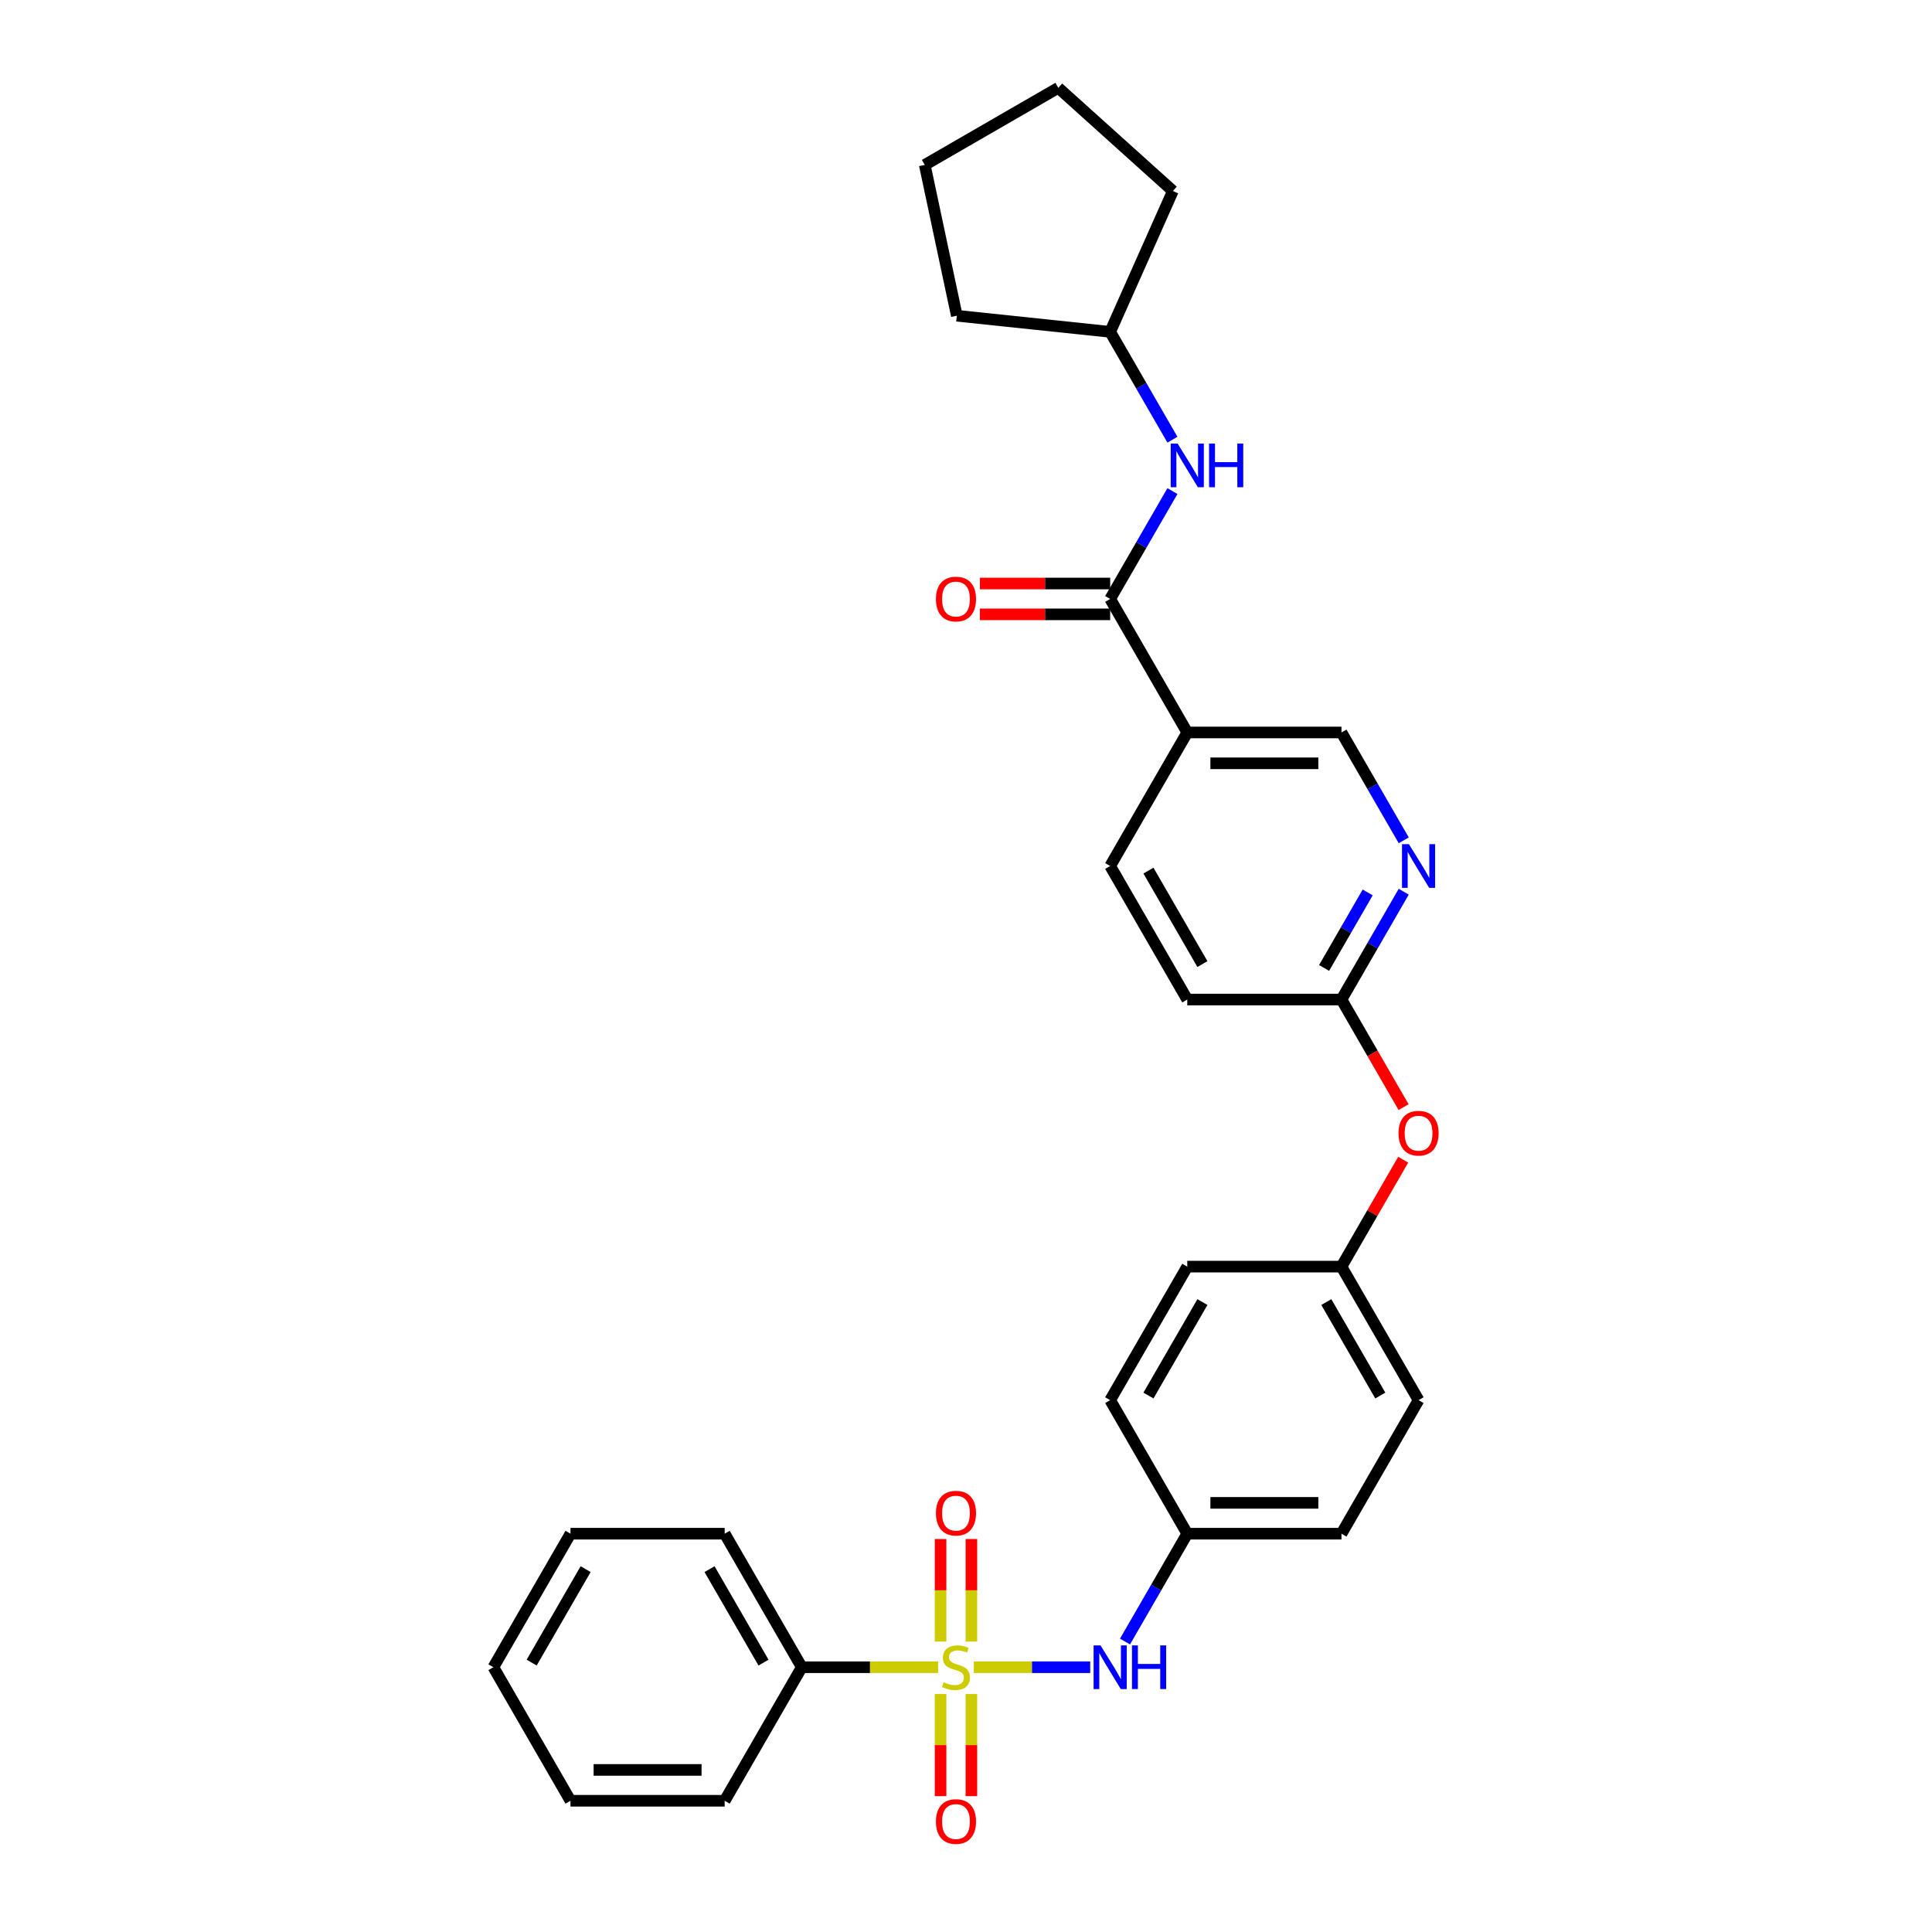 <?xml version='1.0' encoding='iso-8859-1'?>
<svg version='1.1' baseProfile='full'
              xmlns='http://www.w3.org/2000/svg'
                      xmlns:rdkit='http://www.rdkit.org/xml'
                      xmlns:xlink='http://www.w3.org/1999/xlink'
                  xml:space='preserve'
width='1000px' height='1000px' viewBox='0 0 1000 1000'>
<!-- END OF HEADER -->
<rect style='opacity:1.0;fill:#FFFFFF;stroke:none' width='1000' height='1000' x='0' y='0'> </rect>
<path class='bond-1' d='M 504.054,862.954 L 534.171,862.954' style='fill:none;fill-rule:evenodd;stroke:#CCCC00;stroke-width:6px;stroke-linecap:butt;stroke-linejoin:miter;stroke-opacity:1' />
<path class='bond-1' d='M 534.171,862.954 L 564.287,862.954' style='fill:none;fill-rule:evenodd;stroke:#0000FF;stroke-width:6px;stroke-linecap:butt;stroke-linejoin:miter;stroke-opacity:1' />
<path class='bond-5' d='M 502.793,849.69 L 502.793,823.138' style='fill:none;fill-rule:evenodd;stroke:#CCCC00;stroke-width:6px;stroke-linecap:butt;stroke-linejoin:miter;stroke-opacity:1' />
<path class='bond-5' d='M 502.793,823.138 L 502.793,796.587' style='fill:none;fill-rule:evenodd;stroke:#FF0000;stroke-width:6px;stroke-linecap:butt;stroke-linejoin:miter;stroke-opacity:1' />
<path class='bond-5' d='M 486.831,849.69 L 486.831,823.138' style='fill:none;fill-rule:evenodd;stroke:#CCCC00;stroke-width:6px;stroke-linecap:butt;stroke-linejoin:miter;stroke-opacity:1' />
<path class='bond-5' d='M 486.831,823.138 L 486.831,796.587' style='fill:none;fill-rule:evenodd;stroke:#FF0000;stroke-width:6px;stroke-linecap:butt;stroke-linejoin:miter;stroke-opacity:1' />
<path class='bond-6' d='M 486.831,876.825 L 486.831,903.257' style='fill:none;fill-rule:evenodd;stroke:#CCCC00;stroke-width:6px;stroke-linecap:butt;stroke-linejoin:miter;stroke-opacity:1' />
<path class='bond-6' d='M 486.831,903.257 L 486.831,929.688' style='fill:none;fill-rule:evenodd;stroke:#FF0000;stroke-width:6px;stroke-linecap:butt;stroke-linejoin:miter;stroke-opacity:1' />
<path class='bond-6' d='M 502.793,876.825 L 502.793,903.257' style='fill:none;fill-rule:evenodd;stroke:#CCCC00;stroke-width:6px;stroke-linecap:butt;stroke-linejoin:miter;stroke-opacity:1' />
<path class='bond-6' d='M 502.793,903.257 L 502.793,929.688' style='fill:none;fill-rule:evenodd;stroke:#FF0000;stroke-width:6px;stroke-linecap:butt;stroke-linejoin:miter;stroke-opacity:1' />
<path class='bond-7' d='M 485.57,862.954 L 450.286,862.954' style='fill:none;fill-rule:evenodd;stroke:#CCCC00;stroke-width:6px;stroke-linecap:butt;stroke-linejoin:miter;stroke-opacity:1' />
<path class='bond-7' d='M 450.286,862.954 L 415.001,862.954' style='fill:none;fill-rule:evenodd;stroke:#000000;stroke-width:6px;stroke-linecap:butt;stroke-linejoin:miter;stroke-opacity:1' />
<path class='bond-0' d='M 574.623,310.007 L 614.529,379.125' style='fill:none;fill-rule:evenodd;stroke:#000000;stroke-width:6px;stroke-linecap:butt;stroke-linejoin:miter;stroke-opacity:1' />
<path class='bond-3' d='M 574.623,310.007 L 590.738,282.096' style='fill:none;fill-rule:evenodd;stroke:#000000;stroke-width:6px;stroke-linecap:butt;stroke-linejoin:miter;stroke-opacity:1' />
<path class='bond-3' d='M 590.738,282.096 L 606.852,254.185' style='fill:none;fill-rule:evenodd;stroke:#0000FF;stroke-width:6px;stroke-linecap:butt;stroke-linejoin:miter;stroke-opacity:1' />
<path class='bond-10' d='M 574.623,302.025 L 540.903,302.025' style='fill:none;fill-rule:evenodd;stroke:#000000;stroke-width:6px;stroke-linecap:butt;stroke-linejoin:miter;stroke-opacity:1' />
<path class='bond-10' d='M 540.903,302.025 L 507.183,302.025' style='fill:none;fill-rule:evenodd;stroke:#FF0000;stroke-width:6px;stroke-linecap:butt;stroke-linejoin:miter;stroke-opacity:1' />
<path class='bond-10' d='M 574.623,317.988 L 540.903,317.988' style='fill:none;fill-rule:evenodd;stroke:#000000;stroke-width:6px;stroke-linecap:butt;stroke-linejoin:miter;stroke-opacity:1' />
<path class='bond-10' d='M 540.903,317.988 L 507.183,317.988' style='fill:none;fill-rule:evenodd;stroke:#FF0000;stroke-width:6px;stroke-linecap:butt;stroke-linejoin:miter;stroke-opacity:1' />
<path class='bond-13' d='M 582.3,849.658 L 598.415,821.747' style='fill:none;fill-rule:evenodd;stroke:#0000FF;stroke-width:6px;stroke-linecap:butt;stroke-linejoin:miter;stroke-opacity:1' />
<path class='bond-13' d='M 598.415,821.747 L 614.529,793.836' style='fill:none;fill-rule:evenodd;stroke:#000000;stroke-width:6px;stroke-linecap:butt;stroke-linejoin:miter;stroke-opacity:1' />
<path class='bond-2' d='M 614.529,379.125 L 574.623,448.243' style='fill:none;fill-rule:evenodd;stroke:#000000;stroke-width:6px;stroke-linecap:butt;stroke-linejoin:miter;stroke-opacity:1' />
<path class='bond-32' d='M 614.529,379.125 L 694.34,379.125' style='fill:none;fill-rule:evenodd;stroke:#000000;stroke-width:6px;stroke-linecap:butt;stroke-linejoin:miter;stroke-opacity:1' />
<path class='bond-32' d='M 626.501,395.087 L 682.368,395.087' style='fill:none;fill-rule:evenodd;stroke:#000000;stroke-width:6px;stroke-linecap:butt;stroke-linejoin:miter;stroke-opacity:1' />
<path class='bond-16' d='M 606.852,227.592 L 590.738,199.681' style='fill:none;fill-rule:evenodd;stroke:#0000FF;stroke-width:6px;stroke-linecap:butt;stroke-linejoin:miter;stroke-opacity:1' />
<path class='bond-16' d='M 590.738,199.681 L 574.623,171.77' style='fill:none;fill-rule:evenodd;stroke:#000000;stroke-width:6px;stroke-linecap:butt;stroke-linejoin:miter;stroke-opacity:1' />
<path class='bond-4' d='M 726.569,461.54 L 710.454,489.451' style='fill:none;fill-rule:evenodd;stroke:#0000FF;stroke-width:6px;stroke-linecap:butt;stroke-linejoin:miter;stroke-opacity:1' />
<path class='bond-4' d='M 710.454,489.451 L 694.34,517.362' style='fill:none;fill-rule:evenodd;stroke:#000000;stroke-width:6px;stroke-linecap:butt;stroke-linejoin:miter;stroke-opacity:1' />
<path class='bond-4' d='M 707.911,461.932 L 696.631,481.47' style='fill:none;fill-rule:evenodd;stroke:#0000FF;stroke-width:6px;stroke-linecap:butt;stroke-linejoin:miter;stroke-opacity:1' />
<path class='bond-4' d='M 696.631,481.47 L 685.351,501.008' style='fill:none;fill-rule:evenodd;stroke:#000000;stroke-width:6px;stroke-linecap:butt;stroke-linejoin:miter;stroke-opacity:1' />
<path class='bond-9' d='M 726.569,434.947 L 710.454,407.036' style='fill:none;fill-rule:evenodd;stroke:#0000FF;stroke-width:6px;stroke-linecap:butt;stroke-linejoin:miter;stroke-opacity:1' />
<path class='bond-9' d='M 710.454,407.036 L 694.34,379.125' style='fill:none;fill-rule:evenodd;stroke:#000000;stroke-width:6px;stroke-linecap:butt;stroke-linejoin:miter;stroke-opacity:1' />
<path class='bond-21' d='M 415.001,862.954 L 375.096,793.836' style='fill:none;fill-rule:evenodd;stroke:#000000;stroke-width:6px;stroke-linecap:butt;stroke-linejoin:miter;stroke-opacity:1' />
<path class='bond-21' d='M 395.192,860.568 L 367.258,812.185' style='fill:none;fill-rule:evenodd;stroke:#000000;stroke-width:6px;stroke-linecap:butt;stroke-linejoin:miter;stroke-opacity:1' />
<path class='bond-22' d='M 415.001,862.954 L 375.096,932.073' style='fill:none;fill-rule:evenodd;stroke:#000000;stroke-width:6px;stroke-linecap:butt;stroke-linejoin:miter;stroke-opacity:1' />
<path class='bond-8' d='M 694.34,517.362 L 710.418,545.209' style='fill:none;fill-rule:evenodd;stroke:#000000;stroke-width:6px;stroke-linecap:butt;stroke-linejoin:miter;stroke-opacity:1' />
<path class='bond-8' d='M 710.418,545.209 L 726.495,573.056' style='fill:none;fill-rule:evenodd;stroke:#FF0000;stroke-width:6px;stroke-linecap:butt;stroke-linejoin:miter;stroke-opacity:1' />
<path class='bond-15' d='M 694.34,517.362 L 614.529,517.362' style='fill:none;fill-rule:evenodd;stroke:#000000;stroke-width:6px;stroke-linecap:butt;stroke-linejoin:miter;stroke-opacity:1' />
<path class='bond-11' d='M 574.623,448.243 L 614.529,517.362' style='fill:none;fill-rule:evenodd;stroke:#000000;stroke-width:6px;stroke-linecap:butt;stroke-linejoin:miter;stroke-opacity:1' />
<path class='bond-11' d='M 594.433,450.63 L 622.367,499.013' style='fill:none;fill-rule:evenodd;stroke:#000000;stroke-width:6px;stroke-linecap:butt;stroke-linejoin:miter;stroke-opacity:1' />
<path class='bond-12' d='M 726.292,600.256 L 710.316,627.927' style='fill:none;fill-rule:evenodd;stroke:#FF0000;stroke-width:6px;stroke-linecap:butt;stroke-linejoin:miter;stroke-opacity:1' />
<path class='bond-12' d='M 710.316,627.927 L 694.34,655.599' style='fill:none;fill-rule:evenodd;stroke:#000000;stroke-width:6px;stroke-linecap:butt;stroke-linejoin:miter;stroke-opacity:1' />
<path class='bond-17' d='M 614.529,793.836 L 694.34,793.836' style='fill:none;fill-rule:evenodd;stroke:#000000;stroke-width:6px;stroke-linecap:butt;stroke-linejoin:miter;stroke-opacity:1' />
<path class='bond-17' d='M 626.501,777.874 L 682.368,777.874' style='fill:none;fill-rule:evenodd;stroke:#000000;stroke-width:6px;stroke-linecap:butt;stroke-linejoin:miter;stroke-opacity:1' />
<path class='bond-18' d='M 614.529,793.836 L 574.623,724.717' style='fill:none;fill-rule:evenodd;stroke:#000000;stroke-width:6px;stroke-linecap:butt;stroke-linejoin:miter;stroke-opacity:1' />
<path class='bond-14' d='M 694.34,655.599 L 614.529,655.599' style='fill:none;fill-rule:evenodd;stroke:#000000;stroke-width:6px;stroke-linecap:butt;stroke-linejoin:miter;stroke-opacity:1' />
<path class='bond-31' d='M 694.34,655.599 L 734.246,724.717' style='fill:none;fill-rule:evenodd;stroke:#000000;stroke-width:6px;stroke-linecap:butt;stroke-linejoin:miter;stroke-opacity:1' />
<path class='bond-31' d='M 686.502,673.948 L 714.436,722.331' style='fill:none;fill-rule:evenodd;stroke:#000000;stroke-width:6px;stroke-linecap:butt;stroke-linejoin:miter;stroke-opacity:1' />
<path class='bond-23' d='M 574.623,171.77 L 495.249,163.427' style='fill:none;fill-rule:evenodd;stroke:#000000;stroke-width:6px;stroke-linecap:butt;stroke-linejoin:miter;stroke-opacity:1' />
<path class='bond-24' d='M 574.623,171.77 L 607.085,98.859' style='fill:none;fill-rule:evenodd;stroke:#000000;stroke-width:6px;stroke-linecap:butt;stroke-linejoin:miter;stroke-opacity:1' />
<path class='bond-19' d='M 694.34,793.836 L 734.246,724.717' style='fill:none;fill-rule:evenodd;stroke:#000000;stroke-width:6px;stroke-linecap:butt;stroke-linejoin:miter;stroke-opacity:1' />
<path class='bond-20' d='M 574.623,724.717 L 614.529,655.599' style='fill:none;fill-rule:evenodd;stroke:#000000;stroke-width:6px;stroke-linecap:butt;stroke-linejoin:miter;stroke-opacity:1' />
<path class='bond-20' d='M 594.433,722.331 L 622.367,673.948' style='fill:none;fill-rule:evenodd;stroke:#000000;stroke-width:6px;stroke-linecap:butt;stroke-linejoin:miter;stroke-opacity:1' />
<path class='bond-25' d='M 375.096,793.836 L 295.284,793.836' style='fill:none;fill-rule:evenodd;stroke:#000000;stroke-width:6px;stroke-linecap:butt;stroke-linejoin:miter;stroke-opacity:1' />
<path class='bond-26' d='M 375.096,932.073 L 295.284,932.073' style='fill:none;fill-rule:evenodd;stroke:#000000;stroke-width:6px;stroke-linecap:butt;stroke-linejoin:miter;stroke-opacity:1' />
<path class='bond-26' d='M 363.124,916.11 L 307.256,916.11' style='fill:none;fill-rule:evenodd;stroke:#000000;stroke-width:6px;stroke-linecap:butt;stroke-linejoin:miter;stroke-opacity:1' />
<path class='bond-27' d='M 495.249,163.427 L 478.656,85.36' style='fill:none;fill-rule:evenodd;stroke:#000000;stroke-width:6px;stroke-linecap:butt;stroke-linejoin:miter;stroke-opacity:1' />
<path class='bond-28' d='M 607.085,98.859 L 547.774,45.455' style='fill:none;fill-rule:evenodd;stroke:#000000;stroke-width:6px;stroke-linecap:butt;stroke-linejoin:miter;stroke-opacity:1' />
<path class='bond-30' d='M 295.284,793.836 L 255.379,862.954' style='fill:none;fill-rule:evenodd;stroke:#000000;stroke-width:6px;stroke-linecap:butt;stroke-linejoin:miter;stroke-opacity:1' />
<path class='bond-30' d='M 303.122,812.185 L 275.188,860.568' style='fill:none;fill-rule:evenodd;stroke:#000000;stroke-width:6px;stroke-linecap:butt;stroke-linejoin:miter;stroke-opacity:1' />
<path class='bond-29' d='M 295.284,932.073 L 255.379,862.954' style='fill:none;fill-rule:evenodd;stroke:#000000;stroke-width:6px;stroke-linecap:butt;stroke-linejoin:miter;stroke-opacity:1' />
<path class='bond-33' d='M 478.656,85.36 L 547.774,45.455' style='fill:none;fill-rule:evenodd;stroke:#000000;stroke-width:6px;stroke-linecap:butt;stroke-linejoin:miter;stroke-opacity:1' />
<path  class='atom-0' d='M 488.427 870.712
Q 488.683 870.808, 489.736 871.255
Q 490.79 871.702, 491.939 871.989
Q 493.12 872.244, 494.27 872.244
Q 496.408 872.244, 497.654 871.223
Q 498.899 870.169, 498.899 868.349
Q 498.899 867.104, 498.26 866.338
Q 497.654 865.572, 496.696 865.157
Q 495.738 864.742, 494.142 864.263
Q 492.131 863.657, 490.917 863.082
Q 489.736 862.507, 488.874 861.294
Q 488.044 860.081, 488.044 858.038
Q 488.044 855.197, 489.96 853.441
Q 491.907 851.685, 495.738 851.685
Q 498.356 851.685, 501.325 852.93
L 500.591 855.388
Q 497.877 854.271, 495.834 854.271
Q 493.631 854.271, 492.418 855.197
Q 491.205 856.09, 491.237 857.655
Q 491.237 858.868, 491.843 859.602
Q 492.482 860.336, 493.376 860.751
Q 494.301 861.166, 495.834 861.645
Q 497.877 862.284, 499.09 862.922
Q 500.303 863.561, 501.165 864.87
Q 502.059 866.147, 502.059 868.349
Q 502.059 871.478, 499.952 873.17
Q 497.877 874.83, 494.397 874.83
Q 492.386 874.83, 490.854 874.383
Q 489.353 873.968, 487.565 873.234
L 488.427 870.712
' fill='#CCCC00'/>
<path  class='atom-2' d='M 569.627 851.653
L 577.034 863.625
Q 577.768 864.806, 578.949 866.945
Q 580.13 869.084, 580.194 869.211
L 580.194 851.653
L 583.195 851.653
L 583.195 874.255
L 580.098 874.255
L 572.149 861.166
Q 571.223 859.634, 570.234 857.878
Q 569.276 856.122, 568.989 855.58
L 568.989 874.255
L 566.052 874.255
L 566.052 851.653
L 569.627 851.653
' fill='#0000FF'/>
<path  class='atom-2' d='M 585.909 851.653
L 588.973 851.653
L 588.973 861.262
L 600.53 861.262
L 600.53 851.653
L 603.595 851.653
L 603.595 874.255
L 600.53 874.255
L 600.53 863.816
L 588.973 863.816
L 588.973 874.255
L 585.909 874.255
L 585.909 851.653
' fill='#0000FF'/>
<path  class='atom-4' d='M 609.533 229.587
L 616.939 241.559
Q 617.674 242.74, 618.855 244.879
Q 620.036 247.018, 620.1 247.145
L 620.1 229.587
L 623.101 229.587
L 623.101 252.189
L 620.004 252.189
L 612.055 239.1
Q 611.129 237.568, 610.139 235.812
Q 609.182 234.056, 608.894 233.514
L 608.894 252.189
L 605.957 252.189
L 605.957 229.587
L 609.533 229.587
' fill='#0000FF'/>
<path  class='atom-4' d='M 625.814 229.587
L 628.879 229.587
L 628.879 239.196
L 640.436 239.196
L 640.436 229.587
L 643.5 229.587
L 643.5 252.189
L 640.436 252.189
L 640.436 241.75
L 628.879 241.75
L 628.879 252.189
L 625.814 252.189
L 625.814 229.587
' fill='#0000FF'/>
<path  class='atom-5' d='M 729.249 436.942
L 736.656 448.914
Q 737.39 450.095, 738.571 452.234
Q 739.753 454.373, 739.816 454.501
L 739.816 436.942
L 742.817 436.942
L 742.817 459.545
L 739.721 459.545
L 731.771 446.456
Q 730.846 444.923, 729.856 443.168
Q 728.898 441.412, 728.611 440.869
L 728.611 459.545
L 725.674 459.545
L 725.674 436.942
L 729.249 436.942
' fill='#0000FF'/>
<path  class='atom-6' d='M 484.437 783.207
Q 484.437 777.78, 487.118 774.747
Q 489.8 771.714, 494.812 771.714
Q 499.824 771.714, 502.506 774.747
Q 505.188 777.78, 505.188 783.207
Q 505.188 788.698, 502.474 791.827
Q 499.761 794.923, 494.812 794.923
Q 489.832 794.923, 487.118 791.827
Q 484.437 788.73, 484.437 783.207
M 494.812 792.369
Q 498.26 792.369, 500.112 790.071
Q 501.995 787.74, 501.995 783.207
Q 501.995 778.769, 500.112 776.535
Q 498.26 774.268, 494.812 774.268
Q 491.364 774.268, 489.481 776.503
Q 487.629 778.738, 487.629 783.207
Q 487.629 787.772, 489.481 790.071
Q 491.364 792.369, 494.812 792.369
' fill='#FF0000'/>
<path  class='atom-7' d='M 484.437 942.829
Q 484.437 937.402, 487.118 934.369
Q 489.8 931.336, 494.812 931.336
Q 499.824 931.336, 502.506 934.369
Q 505.188 937.402, 505.188 942.829
Q 505.188 948.32, 502.474 951.449
Q 499.761 954.545, 494.812 954.545
Q 489.832 954.545, 487.118 951.449
Q 484.437 948.352, 484.437 942.829
M 494.812 951.991
Q 498.26 951.991, 500.112 949.693
Q 501.995 947.362, 501.995 942.829
Q 501.995 938.392, 500.112 936.157
Q 498.26 933.89, 494.812 933.89
Q 491.364 933.89, 489.481 936.125
Q 487.629 938.36, 487.629 942.829
Q 487.629 947.394, 489.481 949.693
Q 491.364 951.991, 494.812 951.991
' fill='#FF0000'/>
<path  class='atom-11' d='M 484.437 310.07
Q 484.437 304.643, 487.118 301.61
Q 489.8 298.578, 494.812 298.578
Q 499.824 298.578, 502.506 301.61
Q 505.188 304.643, 505.188 310.07
Q 505.188 315.561, 502.474 318.69
Q 499.761 321.787, 494.812 321.787
Q 489.832 321.787, 487.118 318.69
Q 484.437 315.593, 484.437 310.07
M 494.812 319.233
Q 498.26 319.233, 500.112 316.934
Q 501.995 314.604, 501.995 310.07
Q 501.995 305.633, 500.112 303.398
Q 498.26 301.132, 494.812 301.132
Q 491.364 301.132, 489.481 303.366
Q 487.629 305.601, 487.629 310.07
Q 487.629 314.636, 489.481 316.934
Q 491.364 319.233, 494.812 319.233
' fill='#FF0000'/>
<path  class='atom-13' d='M 723.87 586.544
Q 723.87 581.117, 726.552 578.084
Q 729.233 575.051, 734.246 575.051
Q 739.258 575.051, 741.939 578.084
Q 744.621 581.117, 744.621 586.544
Q 744.621 592.035, 741.907 595.164
Q 739.194 598.261, 734.246 598.261
Q 729.265 598.261, 726.552 595.164
Q 723.87 592.067, 723.87 586.544
M 734.246 595.707
Q 737.693 595.707, 739.545 593.408
Q 741.429 591.078, 741.429 586.544
Q 741.429 582.107, 739.545 579.872
Q 737.693 577.605, 734.246 577.605
Q 730.798 577.605, 728.914 579.84
Q 727.063 582.075, 727.063 586.544
Q 727.063 591.109, 728.914 593.408
Q 730.798 595.707, 734.246 595.707
' fill='#FF0000'/>
</svg>
